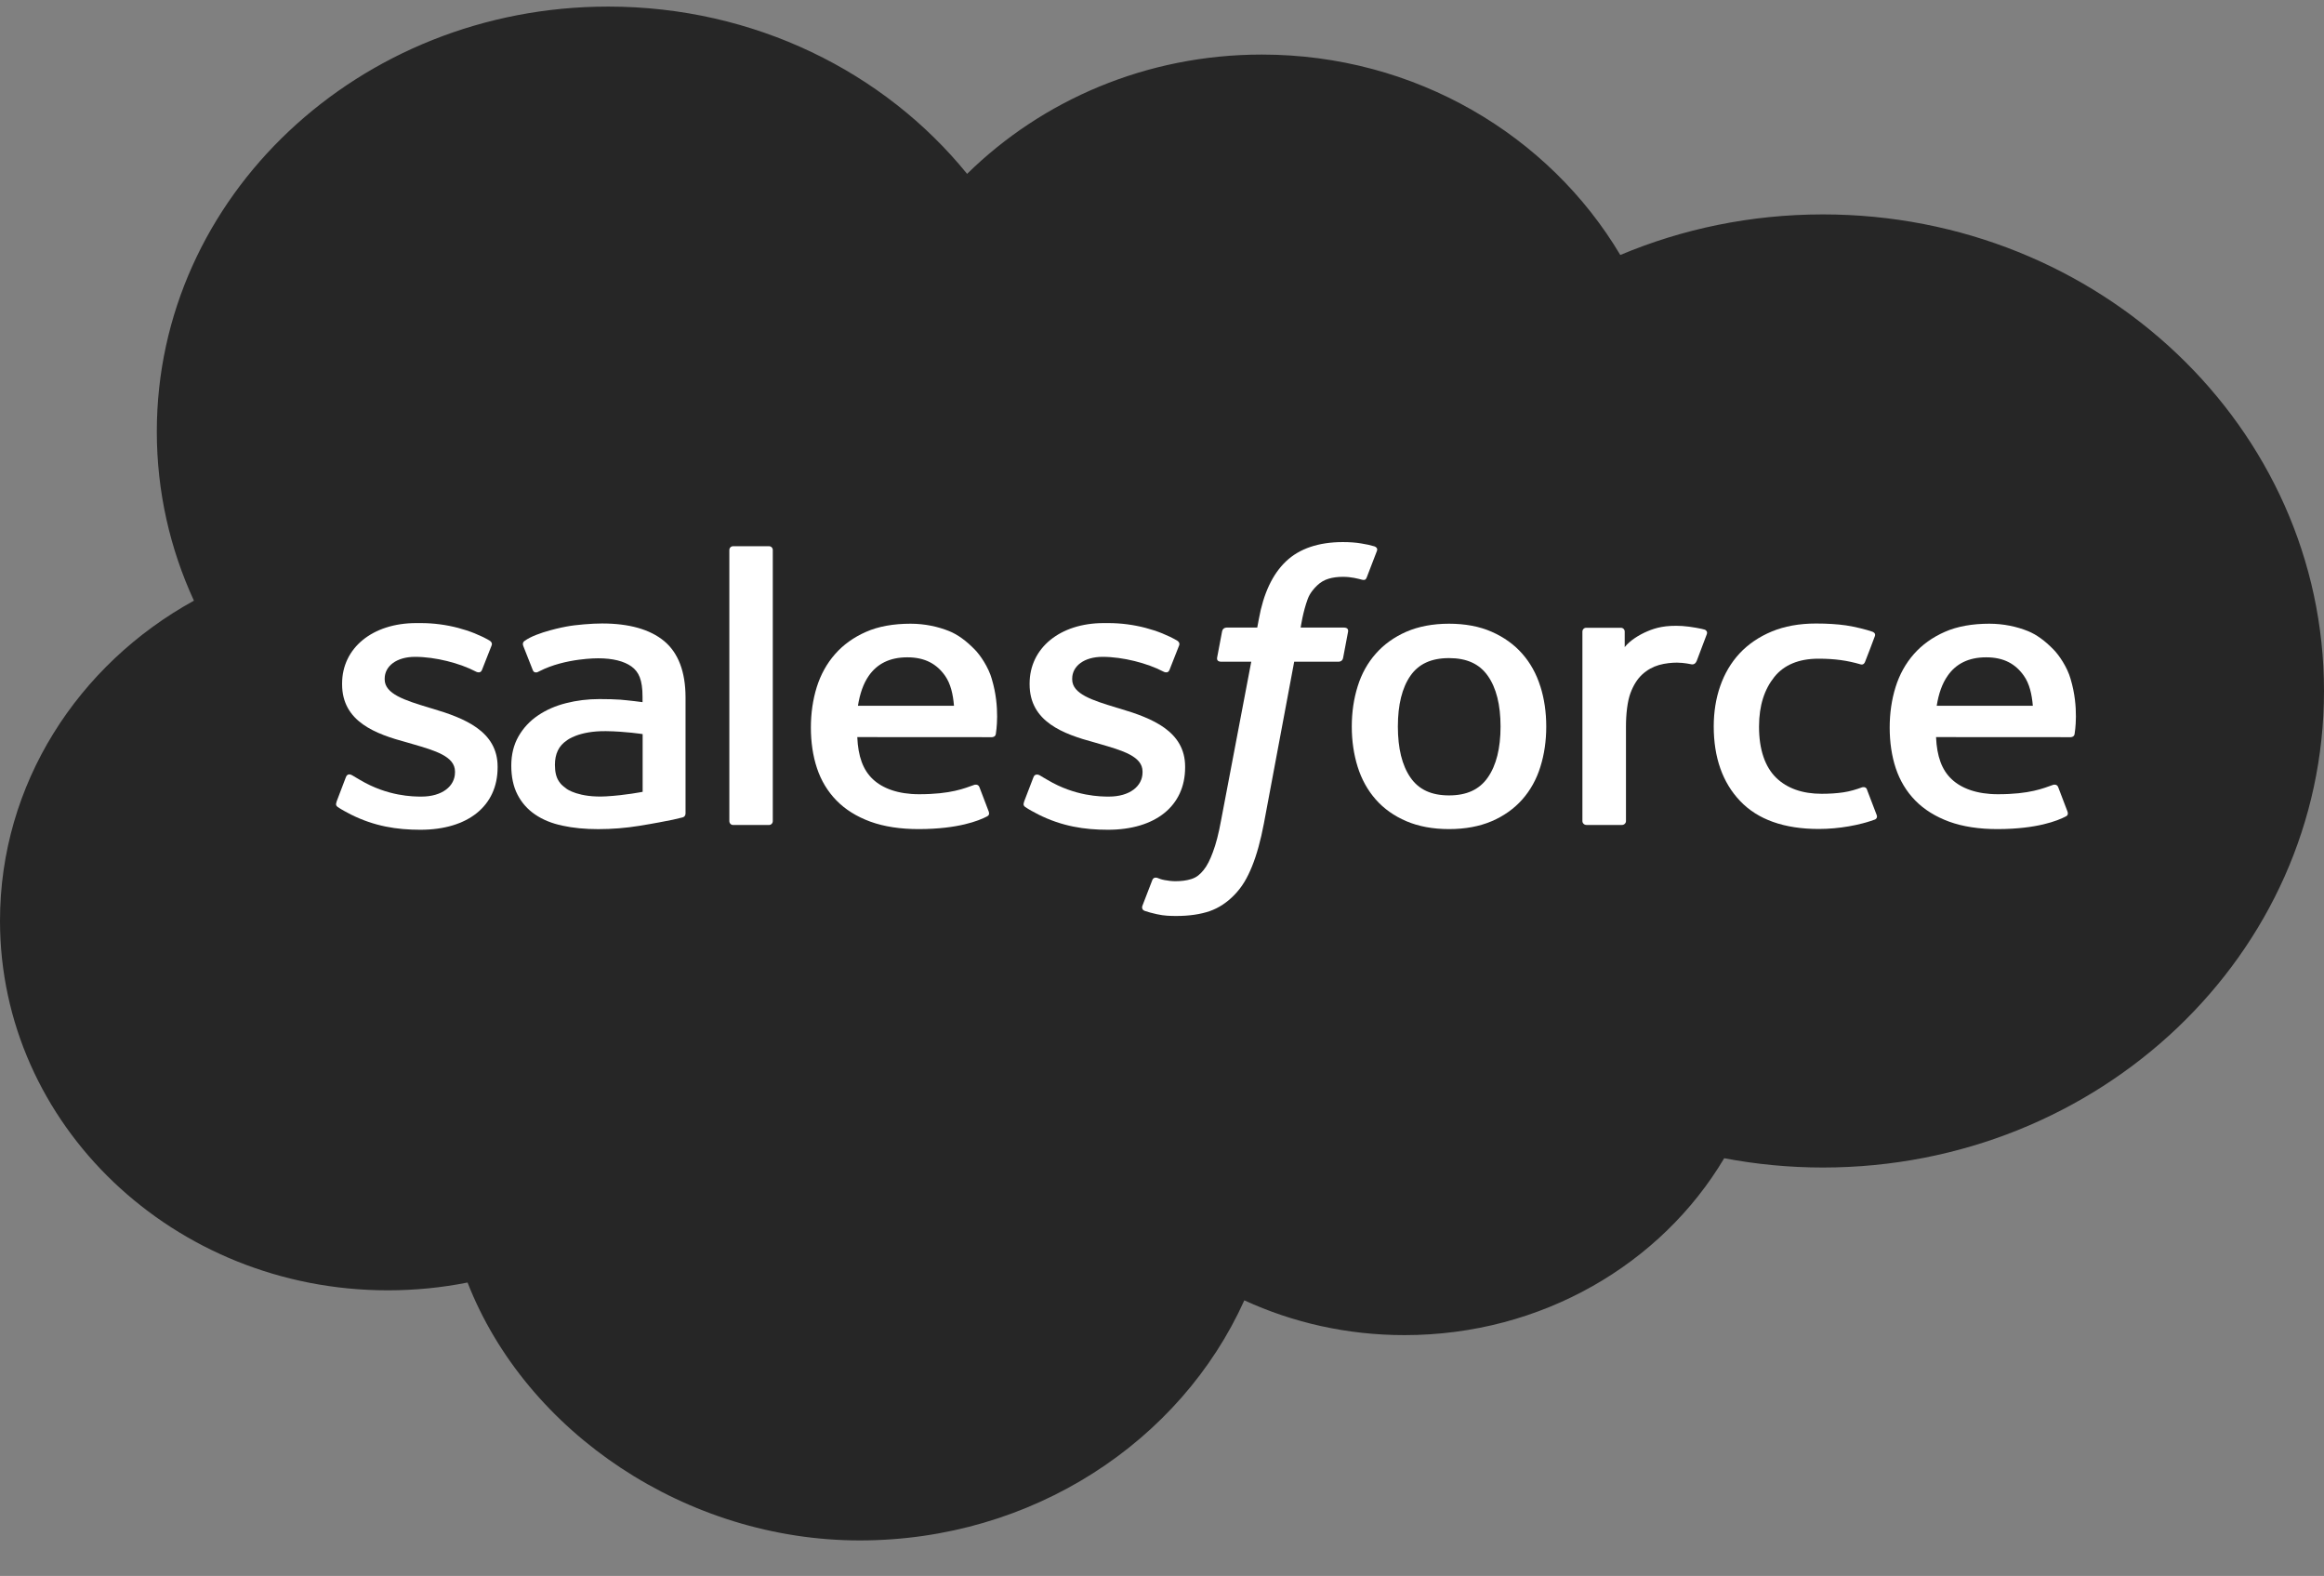 <?xml version="1.0" encoding="UTF-8"?>
<svg xmlns="http://www.w3.org/2000/svg" width="59" height="40" viewBox="0 0 59 40" fill="none">
  <rect x="0" y="0" width="59" height="40" fill="#808080" stroke="none"/>
  <path d="M24.552 4.413C26.455 2.544 29.104 1.385 32.033 1.385C35.928 1.385 39.326 3.432 41.135 6.472C42.708 5.81 44.448 5.442 46.279 5.442C53.304 5.442 59 10.858 59 17.537C59 24.217 53.305 29.634 46.279 29.634C45.422 29.634 44.584 29.552 43.773 29.398C42.18 32.078 39.144 33.888 35.657 33.888C34.199 33.888 32.819 33.571 31.59 33.005C29.976 36.587 26.211 39.099 21.825 39.099C17.439 39.099 13.364 36.375 11.87 32.553C11.218 32.683 10.54 32.751 9.845 32.751C4.409 32.751 0 28.552 0 23.371C0 19.898 1.979 16.867 4.923 15.246C4.317 13.931 3.981 12.48 3.981 10.955C3.981 4.998 9.112 0.167 15.44 0.167C19.155 0.167 22.458 1.832 24.552 4.413Z" fill="#262626"></path>
  <path d="M8.545 20.355C8.508 20.446 8.558 20.465 8.57 20.481C8.681 20.557 8.792 20.612 8.906 20.673C9.508 20.974 10.077 21.061 10.671 21.061C11.882 21.061 12.633 20.455 12.633 19.478V19.459C12.633 18.556 11.784 18.227 10.989 17.99L10.884 17.959C10.283 17.776 9.766 17.616 9.766 17.244V17.226C9.766 16.906 10.069 16.672 10.537 16.672C11.059 16.672 11.677 16.835 12.075 17.043C12.075 17.043 12.193 17.114 12.235 17.007C12.259 16.948 12.46 16.438 12.481 16.382C12.504 16.322 12.464 16.277 12.421 16.254C11.966 15.993 11.338 15.815 10.687 15.815H10.566C9.458 15.815 8.685 16.447 8.685 17.35V17.369C8.685 18.321 9.538 18.631 10.338 18.846L10.466 18.883C11.048 19.052 11.551 19.198 11.551 19.583V19.603C11.551 19.956 11.224 20.219 10.699 20.219C10.494 20.219 9.843 20.215 9.14 19.796C9.055 19.749 9.006 19.715 8.94 19.678C8.906 19.658 8.819 19.622 8.78 19.729L8.542 20.354L8.545 20.355Z" fill="white"></path>
  <path d="M25.999 20.355C25.962 20.446 26.012 20.465 26.024 20.481C26.135 20.557 26.246 20.612 26.36 20.673C26.962 20.974 27.531 21.061 28.125 21.061C29.336 21.061 30.087 20.455 30.087 19.478V19.459C30.087 18.556 29.238 18.227 28.443 17.99L28.338 17.959C27.737 17.776 27.22 17.616 27.22 17.244V17.226C27.22 16.906 27.523 16.672 27.991 16.672C28.513 16.672 29.131 16.835 29.529 17.043C29.529 17.043 29.647 17.114 29.689 17.007C29.713 16.948 29.914 16.438 29.935 16.382C29.958 16.322 29.918 16.277 29.875 16.254C29.42 15.993 28.792 15.815 28.141 15.815H28.02C26.912 15.815 26.139 16.447 26.139 17.35V17.369C26.139 18.321 26.994 18.631 27.792 18.846L27.92 18.883C28.502 19.052 29.006 19.198 29.006 19.583V19.603C29.006 19.956 28.679 20.219 28.153 20.219C27.948 20.219 27.298 20.215 26.594 19.796C26.509 19.749 26.459 19.716 26.394 19.678C26.373 19.665 26.27 19.627 26.236 19.729L25.996 20.354L25.999 20.355Z" fill="white"></path>
  <path d="M39.104 17.419C39.005 17.102 38.85 16.824 38.645 16.592C38.44 16.358 38.178 16.171 37.868 16.035C37.56 15.899 37.195 15.831 36.786 15.831C36.377 15.831 36.011 15.901 35.702 16.035C35.394 16.17 35.132 16.358 34.927 16.592C34.721 16.824 34.566 17.103 34.468 17.419C34.369 17.733 34.318 18.077 34.318 18.442C34.318 18.806 34.369 19.151 34.468 19.466C34.567 19.781 34.721 20.059 34.927 20.293C35.132 20.526 35.394 20.712 35.704 20.844C36.013 20.976 36.377 21.044 36.787 21.044C37.197 21.044 37.56 20.976 37.87 20.844C38.178 20.712 38.44 20.525 38.646 20.293C38.851 20.061 39.008 19.781 39.105 19.466C39.205 19.151 39.255 18.807 39.255 18.442C39.255 18.076 39.205 17.733 39.105 17.419M38.095 18.442C38.095 18.993 37.985 19.43 37.77 19.736C37.557 20.041 37.236 20.189 36.787 20.189C36.339 20.189 36.019 20.041 35.808 19.736C35.595 19.43 35.488 18.993 35.488 18.442C35.488 17.89 35.595 17.456 35.807 17.152C36.017 16.851 36.337 16.704 36.787 16.704C37.237 16.704 37.557 16.85 37.77 17.152C37.986 17.456 38.095 17.89 38.095 18.442Z" fill="white"></path>
  <path fill-rule="evenodd" clip-rule="evenodd" d="M47.4 20.042C47.366 19.95 47.27 19.985 47.27 19.985C47.123 20.038 46.967 20.086 46.8 20.111C46.632 20.136 46.447 20.148 46.247 20.148C45.759 20.148 45.37 20.011 45.091 19.74C44.813 19.468 44.655 19.03 44.657 18.438C44.658 17.899 44.797 17.494 45.044 17.184C45.29 16.877 45.666 16.719 46.165 16.719C46.582 16.719 46.899 16.765 47.233 16.862C47.233 16.862 47.312 16.895 47.349 16.798C47.439 16.566 47.504 16.401 47.598 16.146C47.624 16.074 47.56 16.043 47.535 16.034C47.404 15.986 47.095 15.907 46.861 15.873C46.644 15.842 46.387 15.826 46.103 15.826C45.679 15.826 45.301 15.895 44.977 16.03C44.654 16.165 44.38 16.352 44.163 16.585C43.946 16.819 43.782 17.097 43.672 17.413C43.562 17.727 43.507 18.072 43.507 18.438C43.507 19.227 43.732 19.866 44.179 20.333C44.626 20.803 45.297 21.041 46.173 21.041C46.69 21.041 47.221 20.942 47.603 20.8C47.603 20.8 47.676 20.767 47.644 20.687L47.397 20.041L47.4 20.042Z" fill="white"></path>
  <path fill-rule="evenodd" clip-rule="evenodd" d="M52.569 17.239C52.483 16.933 52.271 16.625 52.132 16.485C51.913 16.26 51.696 16.104 51.483 16.018C51.205 15.906 50.87 15.831 50.502 15.831C50.076 15.831 49.688 15.898 49.373 16.038C49.059 16.176 48.794 16.367 48.586 16.604C48.379 16.84 48.222 17.122 48.123 17.441C48.024 17.758 47.974 18.104 47.974 18.469C47.974 18.834 48.025 19.188 48.128 19.498C48.233 19.812 48.398 20.088 48.623 20.318C48.848 20.548 49.138 20.728 49.483 20.855C49.827 20.98 50.245 21.046 50.724 21.044C51.712 21.041 52.233 20.834 52.447 20.722C52.486 20.702 52.521 20.667 52.476 20.567L52.251 19.977C52.217 19.89 52.123 19.921 52.123 19.921C51.878 20.007 51.53 20.16 50.719 20.159C50.189 20.159 49.796 20.011 49.55 19.78C49.297 19.544 49.172 19.198 49.151 18.709L52.57 18.711C52.57 18.711 52.66 18.711 52.669 18.626C52.673 18.591 52.786 17.964 52.568 17.238M49.168 17.913C49.217 17.606 49.306 17.351 49.445 17.153C49.654 16.851 49.973 16.684 50.423 16.684C50.873 16.684 51.168 16.851 51.381 17.153C51.522 17.353 51.583 17.617 51.608 17.914H49.168V17.913Z" fill="white"></path>
  <path fill-rule="evenodd" clip-rule="evenodd" d="M25.181 17.239C25.095 16.933 24.884 16.625 24.745 16.485C24.525 16.26 24.309 16.104 24.095 16.018C23.816 15.906 23.482 15.831 23.116 15.831C22.688 15.831 22.301 15.898 21.986 16.038C21.671 16.176 21.406 16.367 21.199 16.604C20.991 16.84 20.835 17.122 20.735 17.441C20.636 17.758 20.586 18.104 20.586 18.469C20.586 18.834 20.637 19.188 20.741 19.498C20.845 19.812 21.011 20.088 21.236 20.318C21.46 20.548 21.75 20.728 22.096 20.855C22.44 20.98 22.858 21.046 23.337 21.044C24.324 21.041 24.845 20.834 25.059 20.722C25.098 20.702 25.134 20.667 25.089 20.567L24.864 19.977C24.829 19.89 24.735 19.921 24.735 19.921C24.491 20.007 24.142 20.16 23.331 20.159C22.802 20.159 22.408 20.011 22.162 19.78C21.909 19.544 21.785 19.198 21.764 18.709L25.183 18.711C25.183 18.711 25.273 18.711 25.282 18.626C25.286 18.591 25.398 17.964 25.18 17.238M21.781 17.913C21.83 17.606 21.918 17.351 22.056 17.153C22.266 16.851 22.585 16.684 23.034 16.684C23.482 16.684 23.78 16.851 23.993 17.153C24.133 17.353 24.195 17.617 24.219 17.914H21.779L21.781 17.913Z" fill="white"></path>
  <path d="M15.748 17.759C15.61 17.749 15.43 17.744 15.215 17.744C14.921 17.744 14.638 17.779 14.372 17.847C14.105 17.914 13.866 18.019 13.659 18.159C13.451 18.299 13.285 18.478 13.163 18.691C13.041 18.904 12.98 19.154 12.98 19.433C12.98 19.713 13.032 19.967 13.138 20.169C13.242 20.372 13.392 20.543 13.584 20.673C13.774 20.804 14.008 20.9 14.28 20.957C14.548 21.016 14.853 21.045 15.186 21.045C15.537 21.045 15.886 21.017 16.225 20.962C16.561 20.909 16.971 20.83 17.086 20.805C17.2 20.78 17.326 20.748 17.326 20.748C17.41 20.728 17.404 20.642 17.404 20.642V17.694C17.402 17.047 17.218 16.568 16.859 16.27C16.5 15.974 15.971 15.825 15.287 15.825C15.03 15.825 14.618 15.857 14.37 15.905C14.37 15.905 13.623 16.04 13.316 16.269C13.316 16.269 13.249 16.307 13.285 16.397L13.527 17.011C13.557 17.091 13.639 17.063 13.639 17.063C13.639 17.063 13.666 17.053 13.696 17.036C14.354 16.699 15.186 16.709 15.186 16.709C15.555 16.709 15.84 16.78 16.032 16.917C16.218 17.053 16.312 17.255 16.312 17.686V17.822C16.018 17.782 15.748 17.759 15.748 17.759ZM14.388 20.024C14.253 19.924 14.236 19.898 14.191 19.834C14.122 19.735 14.088 19.594 14.088 19.415C14.088 19.131 14.187 18.927 14.394 18.791C14.392 18.791 14.689 18.549 15.386 18.558C15.876 18.564 16.315 18.633 16.315 18.633V20.098C16.315 20.098 15.881 20.185 15.391 20.213C14.695 20.253 14.386 20.024 14.388 20.024Z" fill="white"></path>
  <path fill-rule="evenodd" clip-rule="evenodd" d="M43.331 16.098C43.358 16.026 43.302 15.991 43.28 15.982C43.221 15.962 42.93 15.903 42.707 15.889C42.277 15.865 42.038 15.933 41.824 16.023C41.611 16.113 41.377 16.259 41.247 16.425V16.032C41.247 15.978 41.206 15.934 41.148 15.934H40.271C40.214 15.934 40.173 15.978 40.173 16.032V20.841C40.173 20.895 40.219 20.939 40.277 20.939H41.176C41.233 20.939 41.279 20.895 41.279 20.841V18.439C41.279 18.116 41.317 17.796 41.393 17.593C41.467 17.393 41.567 17.234 41.692 17.119C41.816 17.005 41.959 16.925 42.115 16.88C42.274 16.834 42.45 16.819 42.573 16.819C42.753 16.819 42.949 16.863 42.949 16.863C43.015 16.869 43.052 16.83 43.075 16.775C43.133 16.628 43.299 16.186 43.331 16.098Z" fill="white"></path>
  <path fill-rule="evenodd" clip-rule="evenodd" d="M34.898 13.869C34.788 13.836 34.69 13.815 34.559 13.794C34.427 13.771 34.27 13.759 34.094 13.759C33.477 13.759 32.988 13.924 32.647 14.249C32.307 14.572 32.075 15.064 31.959 15.711L31.918 15.929H31.141C31.141 15.929 31.046 15.926 31.026 16.023L30.899 16.693C30.89 16.756 30.919 16.796 31.01 16.796H31.766L30.998 20.832C30.939 21.156 30.87 21.423 30.793 21.626C30.719 21.827 30.645 21.975 30.555 22.085C30.468 22.19 30.386 22.268 30.241 22.313C30.124 22.35 29.988 22.367 29.839 22.367C29.757 22.367 29.648 22.355 29.565 22.338C29.483 22.323 29.441 22.306 29.38 22.282C29.38 22.282 29.291 22.25 29.256 22.333C29.228 22.402 29.027 22.925 29.003 22.989C28.979 23.053 29.012 23.103 29.056 23.118C29.157 23.152 29.231 23.174 29.368 23.204C29.559 23.247 29.719 23.249 29.87 23.249C30.185 23.249 30.472 23.208 30.709 23.127C30.948 23.044 31.156 22.902 31.341 22.711C31.54 22.504 31.665 22.286 31.786 21.989C31.905 21.696 32.005 21.331 32.086 20.906L32.856 16.796H33.982C33.982 16.796 34.077 16.8 34.097 16.703L34.224 16.033C34.233 15.969 34.204 15.929 34.113 15.929H33.02C33.025 15.907 33.074 15.544 33.2 15.202C33.254 15.056 33.355 14.939 33.441 14.858C33.524 14.778 33.621 14.722 33.727 14.69C33.835 14.657 33.958 14.641 34.093 14.641C34.196 14.641 34.297 14.652 34.374 14.667C34.48 14.688 34.521 14.7 34.548 14.707C34.66 14.739 34.674 14.708 34.697 14.658L34.957 13.981C34.984 13.909 34.919 13.877 34.895 13.869" fill="white"></path>
  <path fill-rule="evenodd" clip-rule="evenodd" d="M19.619 20.841C19.619 20.895 19.578 20.94 19.521 20.94H18.613C18.557 20.94 18.516 20.896 18.516 20.841V13.961C18.516 13.907 18.557 13.864 18.613 13.864H19.521C19.578 13.864 19.619 13.907 19.619 13.961V20.841Z" fill="white"></path>
</svg>

